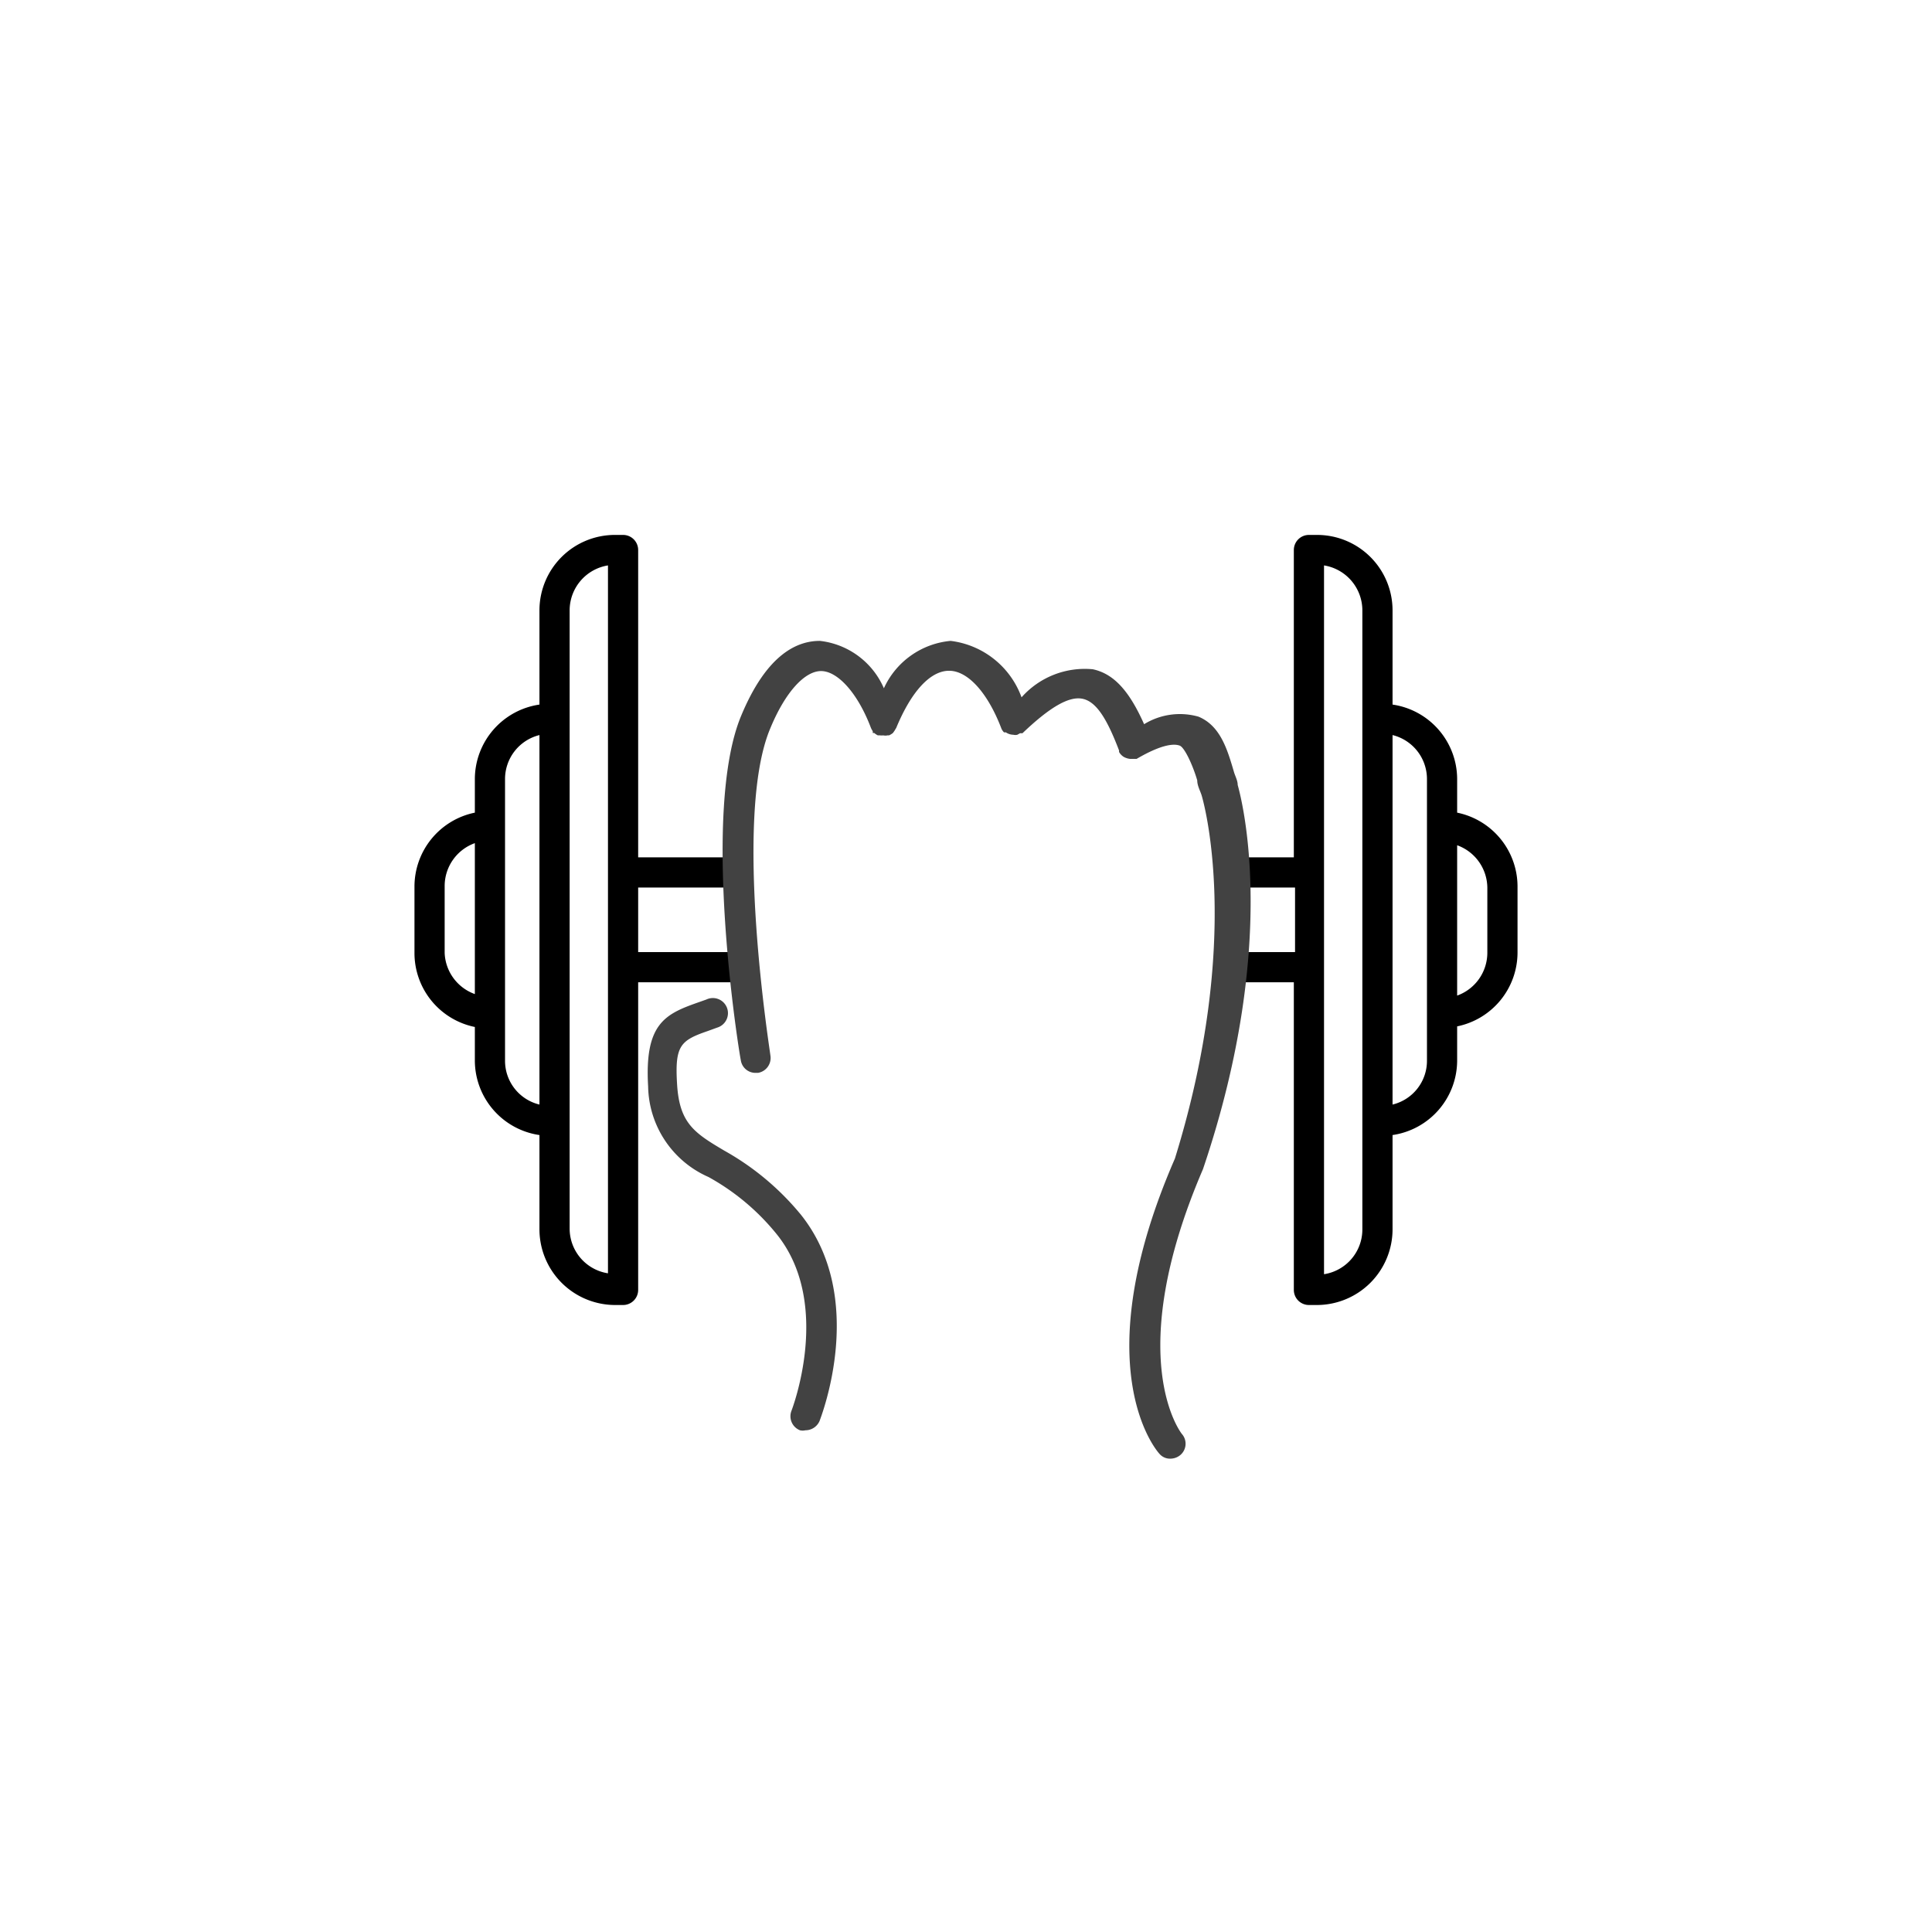 <svg id="icon" xmlns="http://www.w3.org/2000/svg" viewBox="0 0 64 64"><defs><style>.cls-1{fill:#424242;}</style></defs><title>pp-iconografia-categorias-subcategorias</title><path d="M24.53,31.54H21.14V29.4h3.1a.5.5,0,1,0,0-1h-3.1V18.22a.5.5,0,0,0-.5-.5h-.27a2.5,2.5,0,0,0-2.5,2.5v3.12a2.5,2.5,0,0,0-2.14,2.46v1.12a2.5,2.5,0,0,0-2,2.45v2.2a2.5,2.5,0,0,0,2,2.45v1.12a2.5,2.5,0,0,0,2.14,2.46v3.13a2.51,2.51,0,0,0,2.5,2.5h.27a.5.5,0,0,0,.5-.5V32.54h3.39A.5.5,0,0,0,25,32,.51.51,0,0,0,24.53,31.54Zm-9.8,0v-2.2a1.51,1.51,0,0,1,1-1.41v5A1.51,1.51,0,0,1,14.73,31.57Zm2,3.57V25.8a1.5,1.5,0,0,1,1.14-1.45V36.59A1.49,1.49,0,0,1,16.73,35.14Zm3.41,7.07a1.5,1.5,0,0,1-1.27-1.48V20.22a1.51,1.51,0,0,1,1.27-1.49Z"/><path d="M48.27,26.92V25.8a2.5,2.5,0,0,0-2.14-2.46V20.22a2.5,2.5,0,0,0-2.5-2.5h-.27a.5.5,0,0,0-.5.5V28.4H41a.5.5,0,0,0,0,1h1.9v2.14H41.08a.5.5,0,0,0-.5.5.5.5,0,0,0,.5.5h1.78V42.73a.5.5,0,0,0,.5.5h.27a2.51,2.51,0,0,0,2.5-2.5V37.6a2.5,2.5,0,0,0,2.14-2.46V34a2.5,2.5,0,0,0,2-2.45v-2.2A2.5,2.5,0,0,0,48.27,26.92ZM45.13,40.73a1.5,1.5,0,0,1-1.27,1.48V18.73a1.51,1.51,0,0,1,1.27,1.49Zm2.14-5.59a1.49,1.49,0,0,1-1.14,1.45V24.35a1.5,1.5,0,0,1,1.14,1.45Zm2-3.57a1.51,1.51,0,0,1-1,1.41V28a1.51,1.51,0,0,1,1,1.41Z"/><path class="cls-1" d="M24,38.12c-1-.59-1.49-.91-1.57-2.19s.1-1.46,1-1.77l.33-.12a.5.5,0,1,0-.36-.93l-.31.11c-1.08.38-1.74.72-1.62,2.77a3.34,3.34,0,0,0,2,3,7.66,7.66,0,0,1,2.28,1.92c1.83,2.31.48,5.79.47,5.82a.5.5,0,0,0,.28.65.39.39,0,0,0,.18,0,.51.51,0,0,0,.47-.31c.06-.17,1.58-4.06-.61-6.82A8.89,8.89,0,0,0,24,38.12Z"/><path class="cls-1" d="M41,26c0-.15-.09-.3-.13-.45-.21-.71-.44-1.51-1.17-1.81a2.26,2.26,0,0,0-1.8.25c-.49-1.1-1-1.67-1.7-1.82a2.8,2.8,0,0,0-2.36.93,2.87,2.87,0,0,0-2.35-1.87,2.7,2.7,0,0,0-2.21,1.57,2.63,2.63,0,0,0-2.12-1.57c-.74,0-1.76.42-2.62,2.51-1.32,3.23-.07,11.05,0,11.38a.49.49,0,0,0,.49.42h.08a.5.5,0,0,0,.41-.58c0-.08-1.26-7.88,0-10.84.5-1.21,1.15-1.9,1.69-1.89s1.2.72,1.64,1.88h0a.6.6,0,0,0,.06.11.21.21,0,0,1,0,.06l.05,0a.5.5,0,0,0,.12.08h.07a.45.45,0,0,0,.11,0,.32.32,0,0,0,.14,0h.05a.57.57,0,0,0,.13-.08l0,0,.05-.07.06-.1h0c.5-1.21,1.13-1.89,1.75-1.89h0c.62,0,1.27.72,1.72,1.88h0a.39.39,0,0,0,.1.16l.06,0,0,0a.46.46,0,0,0,.25.08h0a.28.28,0,0,0,.13,0h0l.09-.05.08,0h0c.91-.87,1.55-1.24,2-1.14s.8.66,1.2,1.71c0,0,0,0,0,0s0,0,0,.05a.46.46,0,0,0,.15.16h0a.57.57,0,0,0,.22.07h.07l.08,0h.06s0,0,0,0l0,0c.89-.52,1.27-.5,1.43-.44s.43.64.58,1.15c0,.17.09.33.14.48s1.39,4.73-.88,12.05c-3,6.89-.62,9.66-.52,9.77a.46.46,0,0,0,.37.17.52.52,0,0,0,.33-.12.49.49,0,0,0,.05-.7s-2-2.49.7-8.77C42.47,31,41.05,26.2,41,26Z"/></svg>